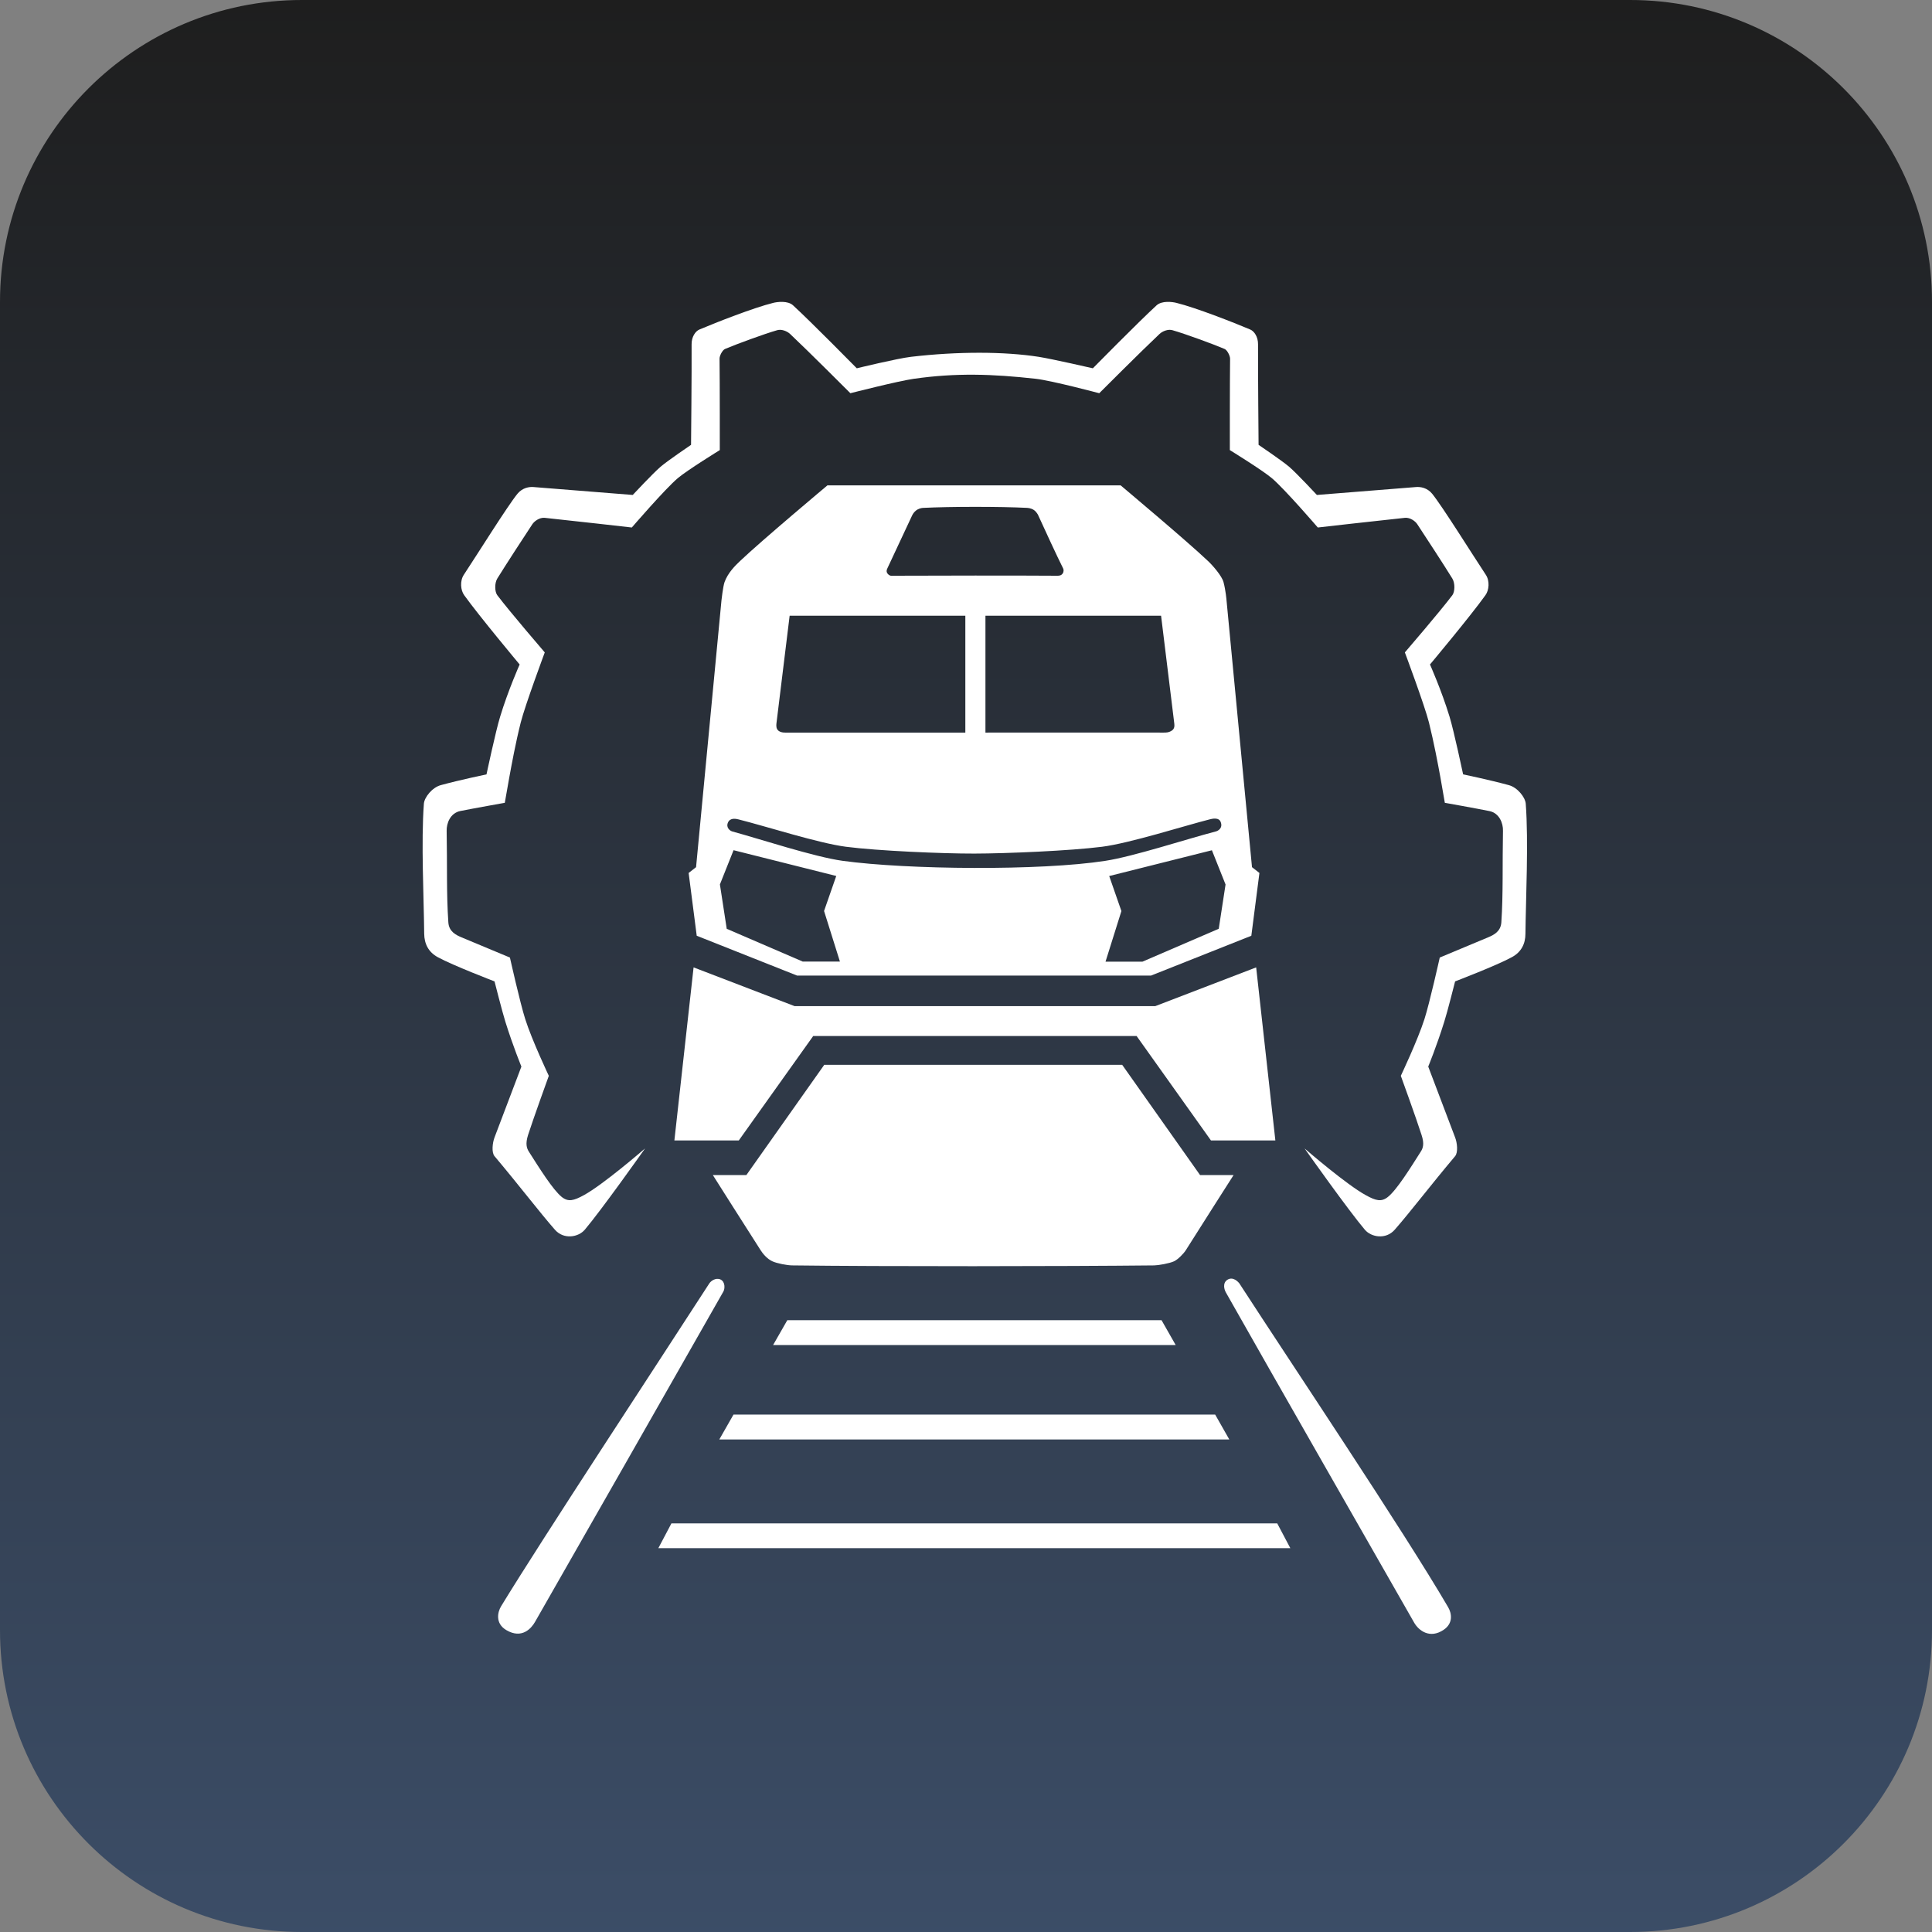 <?xml version="1.0" encoding="UTF-8"?> <svg xmlns="http://www.w3.org/2000/svg" width="32" height="32" viewBox="0 0 32 32" fill="none"><rect x="0" y="0" width="32" height="32" fill="#808080" stroke="none"/><path d="M27 0C29.761 0 32 2.239 32 5V27C32 29.761 29.761 32 27 32H5C2.239 32 0 29.761 0 27V5C0 2.239 2.239 0 5 0H27Z" fill="url(#paint0_linear_205_5677)"></path><path d="M25.266 15.465C25.266 15.634 25.196 15.771 25.039 15.855C24.791 15.991 24.101 16.255 24.101 16.255C24.101 16.255 23.974 16.76 23.921 16.925C23.795 17.329 23.656 17.666 23.656 17.666C23.656 17.666 23.958 18.459 24.101 18.839C24.136 18.928 24.153 19.088 24.101 19.15C23.691 19.637 23.348 20.087 23.1 20.369C22.954 20.535 22.713 20.493 22.607 20.369C22.337 20.051 21.65 19.082 21.608 19.022C21.648 19.056 22.303 19.622 22.622 19.796C22.787 19.887 22.879 19.912 22.987 19.826C23.136 19.708 23.36 19.346 23.531 19.077C23.57 19.018 23.594 18.946 23.546 18.8C23.46 18.529 23.202 17.819 23.202 17.819C23.202 17.819 23.48 17.233 23.593 16.881C23.678 16.617 23.847 15.86 23.847 15.86C23.847 15.86 24.453 15.607 24.651 15.524C24.735 15.488 24.857 15.432 24.867 15.277C24.899 14.802 24.883 14.322 24.894 13.761C24.898 13.638 24.835 13.467 24.669 13.434C24.465 13.392 23.931 13.297 23.931 13.297C23.931 13.297 23.878 12.987 23.858 12.878C23.817 12.655 23.752 12.305 23.668 11.967C23.597 11.684 23.269 10.806 23.269 10.806C23.269 10.806 23.853 10.127 24.055 9.859C24.098 9.803 24.103 9.66 24.055 9.582C23.91 9.347 23.623 8.908 23.475 8.683C23.445 8.636 23.359 8.568 23.269 8.577C22.856 8.62 21.827 8.737 21.827 8.737C21.827 8.737 21.282 8.103 21.067 7.921C20.909 7.787 20.37 7.455 20.37 7.455C20.37 7.455 20.369 6.337 20.374 5.94C20.374 5.894 20.327 5.798 20.283 5.78C20.109 5.705 19.633 5.53 19.419 5.469C19.35 5.448 19.255 5.484 19.205 5.532C18.904 5.815 18.207 6.513 18.207 6.513C18.207 6.513 17.425 6.305 17.157 6.274C16.437 6.194 15.837 6.174 15.135 6.274C14.869 6.312 14.085 6.513 14.085 6.513C14.085 6.513 13.388 5.815 13.087 5.532C13.037 5.484 12.942 5.448 12.873 5.469C12.659 5.53 12.184 5.705 12.009 5.78C11.965 5.798 11.917 5.894 11.918 5.94C11.923 6.337 11.922 7.455 11.922 7.455C11.922 7.455 11.383 7.787 11.225 7.921C11.011 8.103 10.465 8.737 10.465 8.737C10.465 8.737 9.436 8.62 9.023 8.577C8.933 8.568 8.848 8.636 8.817 8.683C8.669 8.908 8.382 9.347 8.237 9.582C8.189 9.66 8.194 9.803 8.237 9.859C8.439 10.127 9.023 10.806 9.023 10.806C9.023 10.806 8.696 11.684 8.625 11.967C8.54 12.305 8.476 12.655 8.435 12.878C8.415 12.987 8.361 13.297 8.361 13.297C8.361 13.297 7.828 13.392 7.624 13.433C7.457 13.467 7.395 13.637 7.398 13.761C7.409 14.322 7.393 14.802 7.426 15.277C7.435 15.432 7.557 15.488 7.641 15.524C7.839 15.607 8.446 15.86 8.446 15.86C8.446 15.86 8.615 16.617 8.7 16.881C8.812 17.233 9.09 17.819 9.09 17.819C9.09 17.819 8.833 18.529 8.746 18.8C8.7 18.946 8.723 19.018 8.761 19.077C8.932 19.346 9.158 19.708 9.305 19.826C9.413 19.912 9.505 19.886 9.67 19.796C9.989 19.622 10.644 19.056 10.684 19.022C10.642 19.082 9.955 20.051 9.685 20.369C9.579 20.493 9.338 20.535 9.192 20.369C8.944 20.087 8.601 19.637 8.191 19.15C8.139 19.088 8.157 18.928 8.191 18.839C8.334 18.459 8.636 17.666 8.636 17.666C8.636 17.666 8.497 17.329 8.371 16.925C8.319 16.76 8.191 16.255 8.191 16.255C8.191 16.255 7.502 15.991 7.253 15.855C7.097 15.771 7.028 15.634 7.026 15.465C7.021 14.887 6.973 13.938 7.021 13.31C7.03 13.205 7.159 13.042 7.302 13.004C7.621 12.917 8.058 12.826 8.058 12.826C8.058 12.826 8.211 12.105 8.284 11.87C8.416 11.434 8.607 11.006 8.607 11.006C8.607 11.006 7.934 10.201 7.689 9.859C7.628 9.776 7.615 9.621 7.683 9.519C7.894 9.201 8.402 8.386 8.571 8.178C8.654 8.078 8.765 8.061 8.837 8.067C9.251 8.1 10.48 8.198 10.48 8.198C10.48 8.198 10.815 7.839 10.941 7.731C11.057 7.631 11.446 7.368 11.446 7.368C11.446 7.368 11.458 6.162 11.455 5.702C11.454 5.579 11.518 5.486 11.584 5.458C11.865 5.339 12.485 5.096 12.805 5.017C12.874 4.999 13.048 4.977 13.135 5.057C13.432 5.329 14.191 6.1 14.191 6.1C14.191 6.1 14.86 5.937 15.089 5.91C15.865 5.819 16.637 5.822 17.203 5.91C17.431 5.946 18.101 6.1 18.101 6.1C18.101 6.1 18.86 5.329 19.157 5.057C19.245 4.977 19.418 4.999 19.487 5.017C19.807 5.096 20.427 5.339 20.708 5.458C20.774 5.486 20.838 5.579 20.837 5.702C20.835 6.162 20.846 7.368 20.846 7.368C20.846 7.368 21.235 7.631 21.352 7.731C21.478 7.839 21.812 8.198 21.812 8.198C21.812 8.198 23.041 8.1 23.454 8.067C23.528 8.061 23.639 8.078 23.721 8.178C23.89 8.386 24.398 9.201 24.609 9.519C24.678 9.621 24.664 9.776 24.603 9.859C24.359 10.201 23.685 11.006 23.685 11.006C23.685 11.006 23.876 11.434 24.009 11.87C24.081 12.105 24.234 12.826 24.234 12.826C24.234 12.826 24.671 12.917 24.99 13.004C25.134 13.042 25.262 13.205 25.271 13.31C25.319 13.939 25.272 14.887 25.266 15.465Z" fill="white"></path><path d="M21.124 18.889H20.057L18.826 17.16H13.469L12.237 18.889H11.17L11.488 16.023L13.162 16.665H19.134L20.806 16.023L21.124 18.889Z" fill="white"></path><path d="M20.432 19.463C20.432 19.463 19.833 20.401 19.641 20.707C19.606 20.763 19.508 20.863 19.446 20.891C19.371 20.926 19.186 20.958 19.118 20.959C17.623 20.975 14.61 20.978 13.12 20.959C13.036 20.958 12.868 20.926 12.793 20.891C12.706 20.852 12.633 20.763 12.598 20.707C12.4 20.4 11.807 19.463 11.807 19.463H12.362L13.652 17.637H18.587L19.877 19.463H20.432Z" fill="white"></path><path d="M20.737 14.363L20.315 9.942C20.315 9.942 20.303 9.784 20.265 9.641C20.237 9.538 20.088 9.367 20.008 9.292C19.668 8.968 18.561 8.039 18.561 8.039H13.705C13.705 8.039 12.613 8.954 12.258 9.292C12.178 9.367 12.056 9.488 12.001 9.641C11.975 9.714 11.95 9.942 11.95 9.942L11.529 14.363L11.406 14.459L11.54 15.499L13.203 16.159H19.064L20.726 15.499L20.86 14.459L20.737 14.363ZM19.231 10.198C19.231 10.198 19.397 11.55 19.45 11.985C19.453 12.016 19.458 12.069 19.409 12.101C19.356 12.136 19.308 12.134 19.272 12.134C18.536 12.132 16.322 12.134 16.322 12.134V10.198H19.23H19.231ZM15.107 8.539C15.118 8.516 15.136 8.486 15.167 8.46C15.21 8.424 15.26 8.413 15.293 8.412C15.735 8.39 16.562 8.389 17.013 8.412C17.057 8.414 17.109 8.431 17.14 8.459C17.168 8.486 17.189 8.516 17.198 8.539C17.309 8.782 17.504 9.206 17.609 9.415C17.618 9.432 17.622 9.467 17.602 9.498C17.577 9.536 17.536 9.536 17.511 9.536C16.811 9.531 15.49 9.533 14.795 9.536C14.771 9.536 14.742 9.545 14.707 9.508C14.671 9.47 14.689 9.432 14.697 9.415C14.801 9.192 15 8.766 15.107 8.539ZM13.081 10.198H15.989V12.134C15.989 12.134 13.777 12.134 13.039 12.134C13.004 12.134 12.946 12.139 12.899 12.107C12.852 12.074 12.857 12.016 12.86 11.985C12.908 11.583 13.079 10.198 13.079 10.198H13.081ZM13.299 15.928L12.037 15.384L11.924 14.649L12.15 14.082L13.851 14.509L13.649 15.089L13.912 15.927H13.3L13.299 15.928ZM13.957 14.258C13.488 14.194 12.584 13.895 12.13 13.772C12.091 13.761 12.021 13.709 12.057 13.624C12.094 13.539 12.193 13.562 12.233 13.572C12.702 13.69 13.556 13.966 14.012 14.025C14.537 14.093 15.606 14.139 16.138 14.138C16.669 14.137 17.727 14.092 18.253 14.025C18.71 13.967 19.61 13.68 20.033 13.572C20.073 13.562 20.188 13.531 20.219 13.616C20.257 13.716 20.176 13.762 20.136 13.772C19.66 13.895 18.777 14.186 18.308 14.258C17.235 14.425 15.025 14.405 13.957 14.258ZM20.185 15.384L18.923 15.928H18.311L18.574 15.09L18.372 14.51L20.073 14.083L20.299 14.65L20.186 15.386L20.185 15.384Z" fill="white"></path><path d="M11.748 21.258C10.931 22.523 8.98 25.488 8.299 26.606C8.242 26.7 8.199 26.888 8.385 26.999C8.645 27.154 8.802 26.968 8.861 26.865C9.546 25.666 11.211 22.75 11.981 21.393C12.007 21.349 12.016 21.231 11.933 21.192C11.856 21.157 11.774 21.217 11.749 21.257L11.748 21.258Z" fill="white"></path><path d="M20.536 21.27C21.392 22.591 23.236 25.338 23.985 26.619C24.047 26.725 24.07 26.886 23.914 26.993C23.682 27.152 23.497 27.005 23.424 26.878C22.827 25.831 21.04 22.71 20.304 21.406C20.278 21.361 20.244 21.249 20.333 21.195C20.423 21.14 20.511 21.23 20.537 21.27H20.536Z" fill="white"></path><path d="M19.473 22.278H12.805L13.04 21.867H19.239L19.473 22.278Z" fill="white"></path><path d="M20.361 23.842H11.914L12.149 23.43H20.127L20.361 23.842Z" fill="white"></path><path d="M21.372 25.643H10.904L11.121 25.232H21.155L21.372 25.643Z" fill="white"></path><defs><linearGradient id="paint0_linear_205_5677" x1="16" y1="0" x2="16" y2="43.585" gradientUnits="userSpaceOnUse"><stop stop-color="#1E1E1E"></stop><stop offset="1" stop-color="#465E81"></stop></linearGradient></defs></svg> 